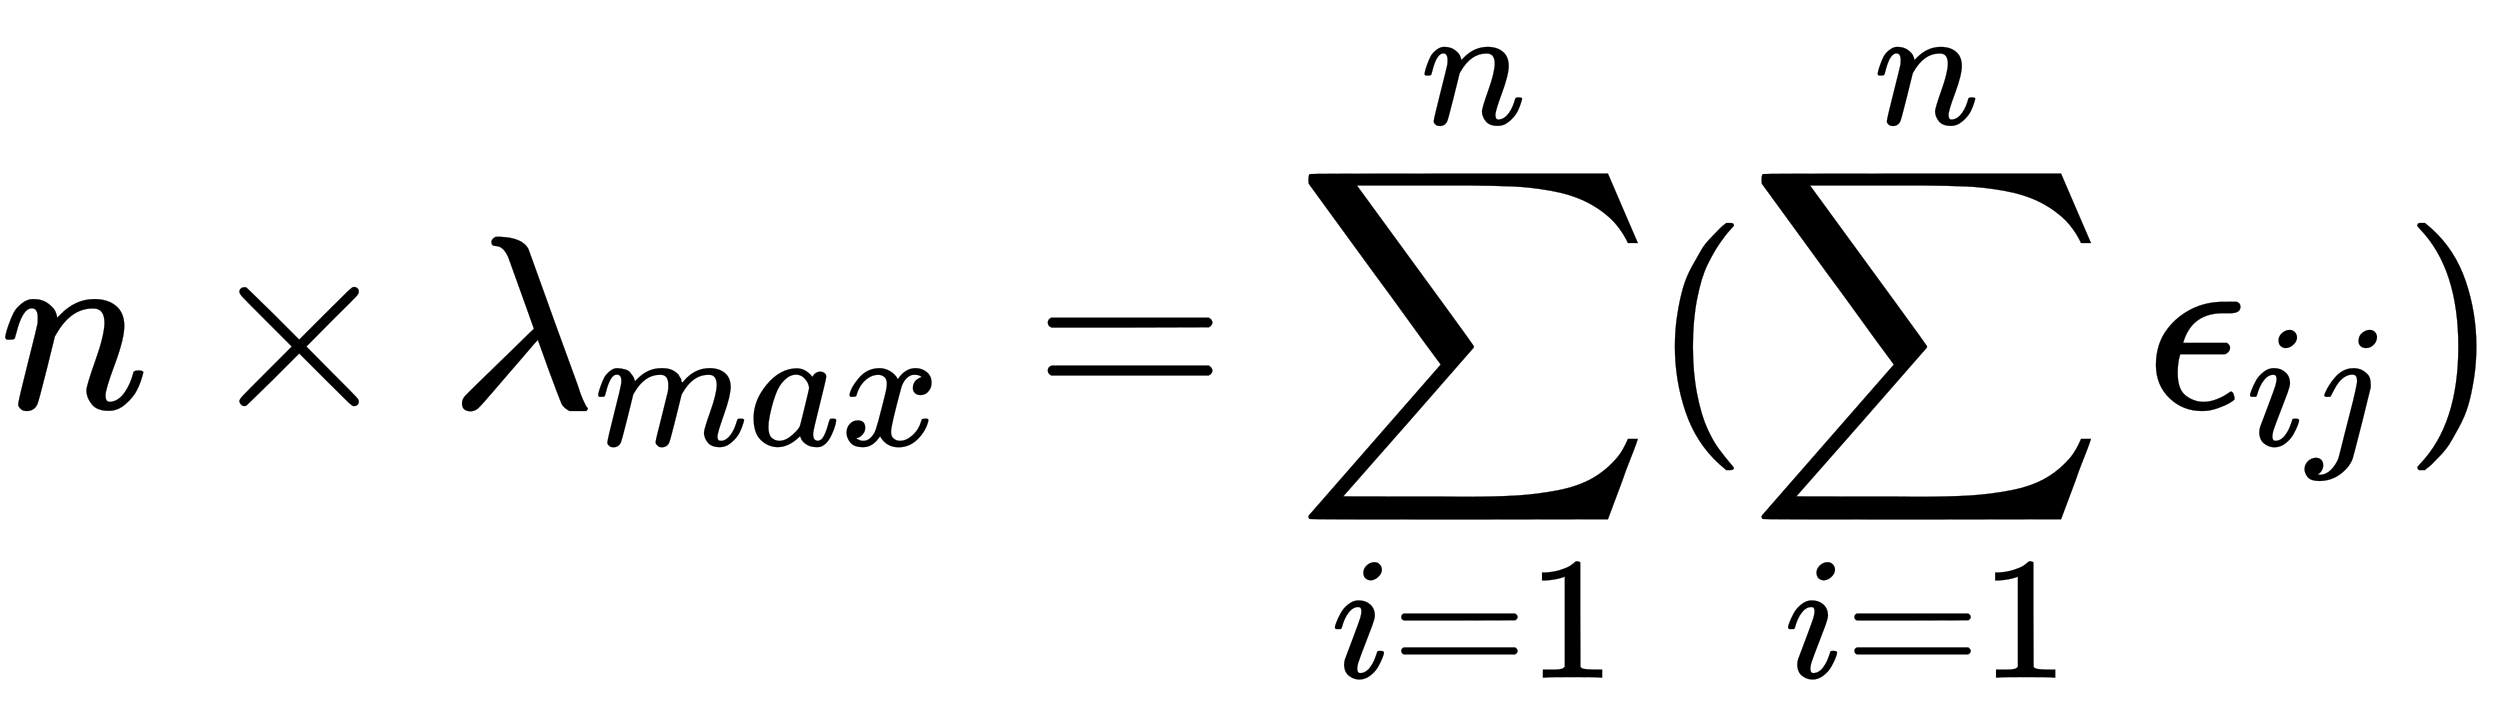 <svg xmlns:xlink="http://www.w3.org/1999/xlink" width="23.501ex" height="6.843ex" style="vertical-align: -3.005ex;" viewBox="0 -1652.5 10118.6 2946.1" role="img" focusable="false" xmlns="http://www.w3.org/2000/svg" aria-labelledby="MathJax-SVG-1-Title">
<title id="MathJax-SVG-1-Title">n \times \lambda_{max} = \sum_{i=1}^n(\sum_{i=1}^n\epsilon_{ij})</title>
<defs aria-hidden="true">
<path stroke-width="1" id="E1-MJMATHI-6E" d="M21 287Q22 293 24 303T36 341T56 388T89 425T135 442Q171 442 195 424T225 390T231 369Q231 367 232 367L243 378Q304 442 382 442Q436 442 469 415T503 336T465 179T427 52Q427 26 444 26Q450 26 453 27Q482 32 505 65T540 145Q542 153 560 153Q580 153 580 145Q580 144 576 130Q568 101 554 73T508 17T439 -10Q392 -10 371 17T350 73Q350 92 386 193T423 345Q423 404 379 404H374Q288 404 229 303L222 291L189 157Q156 26 151 16Q138 -11 108 -11Q95 -11 87 -5T76 7T74 17Q74 30 112 180T152 343Q153 348 153 366Q153 405 129 405Q91 405 66 305Q60 285 60 284Q58 278 41 278H27Q21 284 21 287Z"></path>
<path stroke-width="1" id="E1-MJMAIN-D7" d="M630 29Q630 9 609 9Q604 9 587 25T493 118L389 222L284 117Q178 13 175 11Q171 9 168 9Q160 9 154 15T147 29Q147 36 161 51T255 146L359 250L255 354Q174 435 161 449T147 471Q147 480 153 485T168 490Q173 490 175 489Q178 487 284 383L389 278L493 382Q570 459 587 475T609 491Q630 491 630 471Q630 464 620 453T522 355L418 250L522 145Q606 61 618 48T630 29Z"></path>
<path stroke-width="1" id="E1-MJMATHI-3BB" d="M166 673Q166 685 183 694H202Q292 691 316 644Q322 629 373 486T474 207T524 67Q531 47 537 34T546 15T551 6T555 2T556 -2T550 -11H482Q457 3 450 18T399 152L354 277L340 262Q327 246 293 207T236 141Q211 112 174 69Q123 9 111 -1T83 -12Q47 -12 47 20Q47 37 61 52T199 187Q229 216 266 252T321 306L338 322Q338 323 288 462T234 612Q214 657 183 657Q166 657 166 673Z"></path>
<path stroke-width="1" id="E1-MJMATHI-6D" d="M21 287Q22 293 24 303T36 341T56 388T88 425T132 442T175 435T205 417T221 395T229 376L231 369Q231 367 232 367L243 378Q303 442 384 442Q401 442 415 440T441 433T460 423T475 411T485 398T493 385T497 373T500 364T502 357L510 367Q573 442 659 442Q713 442 746 415T780 336Q780 285 742 178T704 50Q705 36 709 31T724 26Q752 26 776 56T815 138Q818 149 821 151T837 153Q857 153 857 145Q857 144 853 130Q845 101 831 73T785 17T716 -10Q669 -10 648 17T627 73Q627 92 663 193T700 345Q700 404 656 404H651Q565 404 506 303L499 291L466 157Q433 26 428 16Q415 -11 385 -11Q372 -11 364 -4T353 8T350 18Q350 29 384 161L420 307Q423 322 423 345Q423 404 379 404H374Q288 404 229 303L222 291L189 157Q156 26 151 16Q138 -11 108 -11Q95 -11 87 -5T76 7T74 17Q74 30 112 181Q151 335 151 342Q154 357 154 369Q154 405 129 405Q107 405 92 377T69 316T57 280Q55 278 41 278H27Q21 284 21 287Z"></path>
<path stroke-width="1" id="E1-MJMATHI-61" d="M33 157Q33 258 109 349T280 441Q331 441 370 392Q386 422 416 422Q429 422 439 414T449 394Q449 381 412 234T374 68Q374 43 381 35T402 26Q411 27 422 35Q443 55 463 131Q469 151 473 152Q475 153 483 153H487Q506 153 506 144Q506 138 501 117T481 63T449 13Q436 0 417 -8Q409 -10 393 -10Q359 -10 336 5T306 36L300 51Q299 52 296 50Q294 48 292 46Q233 -10 172 -10Q117 -10 75 30T33 157ZM351 328Q351 334 346 350T323 385T277 405Q242 405 210 374T160 293Q131 214 119 129Q119 126 119 118T118 106Q118 61 136 44T179 26Q217 26 254 59T298 110Q300 114 325 217T351 328Z"></path>
<path stroke-width="1" id="E1-MJMATHI-78" d="M52 289Q59 331 106 386T222 442Q257 442 286 424T329 379Q371 442 430 442Q467 442 494 420T522 361Q522 332 508 314T481 292T458 288Q439 288 427 299T415 328Q415 374 465 391Q454 404 425 404Q412 404 406 402Q368 386 350 336Q290 115 290 78Q290 50 306 38T341 26Q378 26 414 59T463 140Q466 150 469 151T485 153H489Q504 153 504 145Q504 144 502 134Q486 77 440 33T333 -11Q263 -11 227 52Q186 -10 133 -10H127Q78 -10 57 16T35 71Q35 103 54 123T99 143Q142 143 142 101Q142 81 130 66T107 46T94 41L91 40Q91 39 97 36T113 29T132 26Q168 26 194 71Q203 87 217 139T245 247T261 313Q266 340 266 352Q266 380 251 392T217 404Q177 404 142 372T93 290Q91 281 88 280T72 278H58Q52 284 52 289Z"></path>
<path stroke-width="1" id="E1-MJMAIN-3D" d="M56 347Q56 360 70 367H707Q722 359 722 347Q722 336 708 328L390 327H72Q56 332 56 347ZM56 153Q56 168 72 173H708Q722 163 722 153Q722 140 707 133H70Q56 140 56 153Z"></path>
<path stroke-width="1" id="E1-MJSZ2-2211" d="M60 948Q63 950 665 950H1267L1325 815Q1384 677 1388 669H1348L1341 683Q1320 724 1285 761Q1235 809 1174 838T1033 881T882 898T699 902H574H543H251L259 891Q722 258 724 252Q725 250 724 246Q721 243 460 -56L196 -356Q196 -357 407 -357Q459 -357 548 -357T676 -358Q812 -358 896 -353T1063 -332T1204 -283T1307 -196Q1328 -170 1348 -124H1388Q1388 -125 1381 -145T1356 -210T1325 -294L1267 -449L666 -450Q64 -450 61 -448Q55 -446 55 -439Q55 -437 57 -433L590 177Q590 178 557 222T452 366T322 544L56 909L55 924Q55 945 60 948Z"></path>
<path stroke-width="1" id="E1-MJMATHI-69" d="M184 600Q184 624 203 642T247 661Q265 661 277 649T290 619Q290 596 270 577T226 557Q211 557 198 567T184 600ZM21 287Q21 295 30 318T54 369T98 420T158 442Q197 442 223 419T250 357Q250 340 236 301T196 196T154 83Q149 61 149 51Q149 26 166 26Q175 26 185 29T208 43T235 78T260 137Q263 149 265 151T282 153Q302 153 302 143Q302 135 293 112T268 61T223 11T161 -11Q129 -11 102 10T74 74Q74 91 79 106T122 220Q160 321 166 341T173 380Q173 404 156 404H154Q124 404 99 371T61 287Q60 286 59 284T58 281T56 279T53 278T49 278T41 278H27Q21 284 21 287Z"></path>
<path stroke-width="1" id="E1-MJMAIN-31" d="M213 578L200 573Q186 568 160 563T102 556H83V602H102Q149 604 189 617T245 641T273 663Q275 666 285 666Q294 666 302 660V361L303 61Q310 54 315 52T339 48T401 46H427V0H416Q395 3 257 3Q121 3 100 0H88V46H114Q136 46 152 46T177 47T193 50T201 52T207 57T213 61V578Z"></path>
<path stroke-width="1" id="E1-MJMAIN-28" d="M94 250Q94 319 104 381T127 488T164 576T202 643T244 695T277 729T302 750H315H319Q333 750 333 741Q333 738 316 720T275 667T226 581T184 443T167 250T184 58T225 -81T274 -167T316 -220T333 -241Q333 -250 318 -250H315H302L274 -226Q180 -141 137 -14T94 250Z"></path>
<path stroke-width="1" id="E1-MJMATHI-3F5" d="M227 -11Q149 -11 95 41T40 174Q40 262 87 322Q121 367 173 396T287 430Q289 431 329 431H367Q382 426 382 411Q382 385 341 385H325H312Q191 385 154 277L150 265H327Q340 256 340 246Q340 228 320 219H138V217Q128 187 128 143Q128 77 160 52T231 26Q258 26 284 36T326 57T343 68Q350 68 354 58T358 39Q358 36 357 35Q354 31 337 21T289 0T227 -11Z"></path>
<path stroke-width="1" id="E1-MJMATHI-6A" d="M297 596Q297 627 318 644T361 661Q378 661 389 651T403 623Q403 595 384 576T340 557Q322 557 310 567T297 596ZM288 376Q288 405 262 405Q240 405 220 393T185 362T161 325T144 293L137 279Q135 278 121 278H107Q101 284 101 286T105 299Q126 348 164 391T252 441Q253 441 260 441T272 442Q296 441 316 432Q341 418 354 401T367 348V332L318 133Q267 -67 264 -75Q246 -125 194 -164T75 -204Q25 -204 7 -183T-12 -137Q-12 -110 7 -91T53 -71Q70 -71 82 -81T95 -112Q95 -148 63 -167Q69 -168 77 -168Q111 -168 139 -140T182 -74L193 -32Q204 11 219 72T251 197T278 308T289 365Q289 372 288 376Z"></path>
<path stroke-width="1" id="E1-MJMAIN-29" d="M60 749L64 750Q69 750 74 750H86L114 726Q208 641 251 514T294 250Q294 182 284 119T261 12T224 -76T186 -143T145 -194T113 -227T90 -246Q87 -249 86 -250H74Q66 -250 63 -250T58 -247T55 -238Q56 -237 66 -225Q221 -64 221 250T66 725Q56 737 55 738Q55 746 60 749Z"></path>
</defs>
<g stroke="currentColor" fill="currentColor" stroke-width="0" transform="matrix(1 0 0 -1 0 0)" aria-hidden="true">
 <use xlink:href="#E1-MJMATHI-6E" x="0" y="0"></use>
 <use xlink:href="#E1-MJMAIN-D7" x="822" y="0"></use>
<g transform="translate(1823,0)">
 <use xlink:href="#E1-MJMATHI-3BB" x="0" y="0"></use>
<g transform="translate(583,-150)">
 <use transform="scale(0.707)" xlink:href="#E1-MJMATHI-6D" x="0" y="0"></use>
 <use transform="scale(0.707)" xlink:href="#E1-MJMATHI-61" x="878" y="0"></use>
 <use transform="scale(0.707)" xlink:href="#E1-MJMATHI-78" x="1408" y="0"></use>
</g>
</g>
 <use xlink:href="#E1-MJMAIN-3D" x="4185" y="0"></use>
<g transform="translate(5241,0)">
 <use xlink:href="#E1-MJSZ2-2211" x="0" y="0"></use>
<g transform="translate(147,-1090)">
 <use transform="scale(0.707)" xlink:href="#E1-MJMATHI-69" x="0" y="0"></use>
 <use transform="scale(0.707)" xlink:href="#E1-MJMAIN-3D" x="345" y="0"></use>
 <use transform="scale(0.707)" xlink:href="#E1-MJMAIN-31" x="1124" y="0"></use>
</g>
 <use transform="scale(0.707)" xlink:href="#E1-MJMATHI-6E" x="721" y="1627"></use>
</g>
 <use xlink:href="#E1-MJMAIN-28" x="6685" y="0"></use>
<g transform="translate(7075,0)">
 <use xlink:href="#E1-MJSZ2-2211" x="0" y="0"></use>
<g transform="translate(147,-1090)">
 <use transform="scale(0.707)" xlink:href="#E1-MJMATHI-69" x="0" y="0"></use>
 <use transform="scale(0.707)" xlink:href="#E1-MJMAIN-3D" x="345" y="0"></use>
 <use transform="scale(0.707)" xlink:href="#E1-MJMAIN-31" x="1124" y="0"></use>
</g>
 <use transform="scale(0.707)" xlink:href="#E1-MJMATHI-6E" x="721" y="1627"></use>
</g>
<g transform="translate(8686,0)">
 <use xlink:href="#E1-MJMATHI-3F5" x="0" y="0"></use>
<g transform="translate(406,-150)">
 <use transform="scale(0.707)" xlink:href="#E1-MJMATHI-69" x="0" y="0"></use>
 <use transform="scale(0.707)" xlink:href="#E1-MJMATHI-6A" x="345" y="0"></use>
</g>
</g>
 <use xlink:href="#E1-MJMAIN-29" x="9729" y="0"></use>
</g>
</svg>